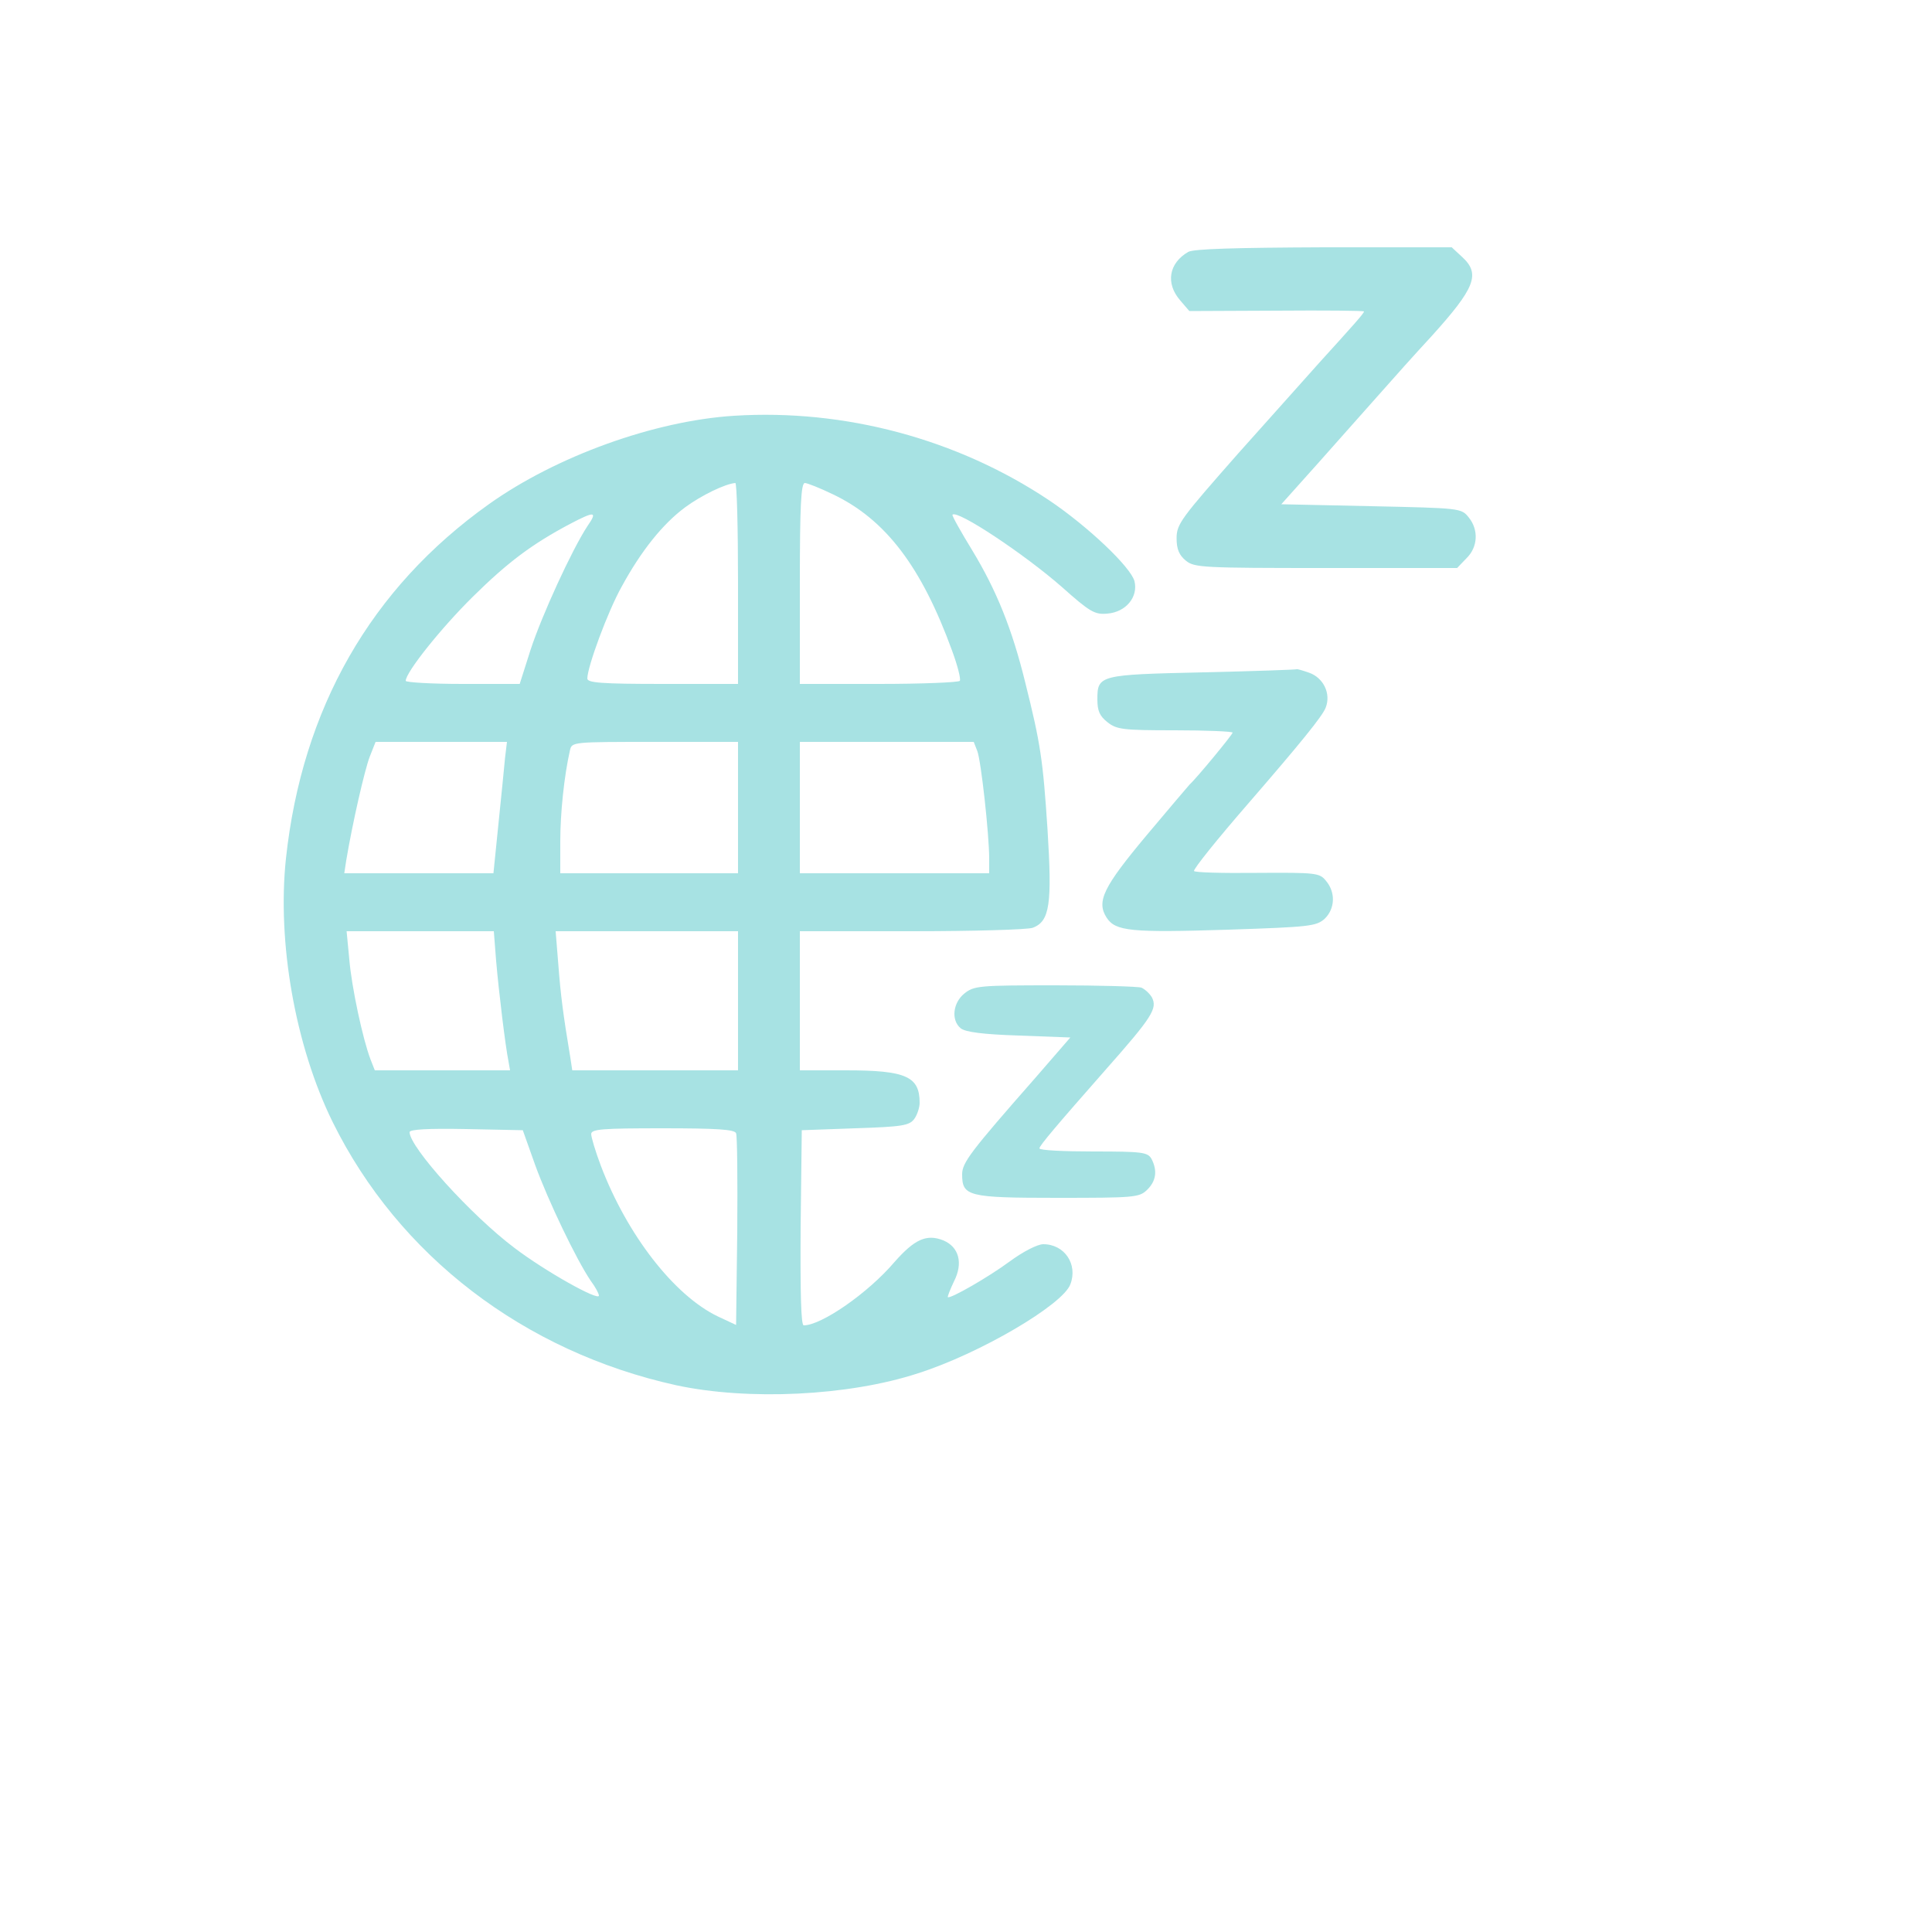 <svg version="1.0" xmlns="http://www.w3.org/2000/svg"
 width="500pt" height="500pt" viewBox="0 0 500 500"
 preserveAspectRatio="xMidYMid meet">
<g transform="translate(0,500) scale(0.1,-0.1)"
fill="#A7E2E3" stroke="none">
<path d="M3075 4348 c-50 -29 -59 -81 -21 -125 l24 -28 226 1 c124 1 226 0
226 -2 0 -5 -28 -36 -116 -133 -28 -31 -122 -137 -210 -235 -147 -167 -159
-182 -159 -219 0 -29 7 -44 24 -58 22 -18 44 -19 363 -19 l339 0 24 25 c30 29
32 74 6 106 -19 24 -22 24 -252 29 l-233 5 94 105 c51 58 123 138 159 179 36
41 97 109 135 150 114 126 128 162 80 206 l-27 25 -331 0 c-230 -1 -337 -4
-351 -12z"/>
<path d="M1900 3924 c-207 -13 -461 -105 -635 -229 -305 -217 -483 -528 -525
-917 -23 -217 24 -485 121 -682 171 -346 495 -594 889 -681 186 -40 446 -28
626 31 160 51 374 177 394 230 20 52 -15 104 -70 104 -15 0 -52 -19 -86 -44
-57 -42 -155 -98 -161 -93 -1 2 6 20 16 41 24 47 13 89 -28 106 -43 17 -74 3
-126 -56 -68 -80 -189 -164 -235 -164 -7 0 -9 81 -8 253 l3 252 138 5 c122 4
140 7 153 24 8 11 14 30 14 42 0 68 -35 84 -190 84 l-120 0 0 180 0 180 289 0
c159 0 301 4 314 9 44 17 50 61 38 254 -12 182 -18 222 -58 382 -34 138 -74
237 -137 341 -30 49 -53 90 -51 92 13 13 186 -102 283 -187 73 -65 85 -72 118
-69 48 4 80 43 70 84 -10 37 -122 143 -222 210 -237 158 -528 236 -814 218z
m10 -434 l0 -260 -195 0 c-159 0 -195 3 -195 14 0 30 53 174 89 238 50 92 106
162 164 205 42 31 104 61 130 63 4 0 7 -117 7 -260z m245 231 c137 -65 230
-188 309 -405 14 -38 23 -73 20 -78 -3 -4 -97 -8 -210 -8 l-204 0 0 260 c0
201 3 260 13 260 6 0 39 -13 72 -29z m-635 -83 c-40 -61 -118 -231 -147 -320
l-28 -88 -147 0 c-82 0 -148 4 -148 8 0 22 91 136 173 217 91 90 154 137 252
189 65 34 72 33 45 -6z m-213 -600 c-2 -24 -10 -100 -17 -170 l-13 -128 -193
0 -193 0 5 33 c16 96 48 236 61 269 l15 38 170 0 170 0 -5 -42z m603 -128 l0
-170 -230 0 -230 0 0 83 c0 73 10 169 25 235 5 22 6 22 220 22 l215 0 0 -170z
m619 147 c10 -25 31 -217 31 -279 l0 -38 -245 0 -245 0 0 170 0 170 225 0 225
0 9 -23z m-1245 -544 c7 -81 24 -221 32 -260 l4 -23 -175 0 -175 0 -11 28
c-20 52 -49 187 -55 259 l-7 73 191 0 190 0 6 -77z m626 -103 l0 -180 -215 0
-214 0 -5 33 c-19 114 -25 162 -31 240 l-7 87 236 0 236 0 0 -180z m-525 -425
c33 -91 106 -244 144 -300 12 -16 21 -33 21 -38 0 -15 -139 63 -218 123 -112
84 -272 261 -272 300 0 7 45 10 147 8 l146 -3 32 -90z m520 82 c3 -7 4 -121 3
-254 l-3 -242 -47 22 c-113 54 -235 211 -303 390 -14 37 -25 74 -25 82 0 13
29 15 185 15 141 0 187 -3 190 -13z"/>
<path d="M3114 3260 c-269 -6 -274 -7 -274 -70 0 -30 6 -43 26 -59 24 -19 40
-21 175 -21 82 0 149 -3 149 -6 0 -5 -95 -120 -111 -134 -3 -3 -53 -62 -111
-131 -113 -135 -131 -172 -104 -214 23 -35 62 -39 315 -31 211 7 227 9 249 28
27 26 29 68 4 98 -17 21 -24 22 -180 21 -89 -1 -162 1 -162 5 0 7 60 82 140
174 135 156 193 227 201 249 14 36 -6 77 -43 90 -17 6 -31 10 -32 9 -1 -1
-109 -5 -242 -8z"/>
<path d="M2496 2429 c-30 -24 -35 -69 -10 -90 12 -10 58 -16 151 -19 l133 -5
-91 -105 c-167 -190 -189 -219 -189 -249 0 -57 15 -61 246 -61 198 0 212 1
232 20 24 23 28 50 12 81 -10 17 -23 19 -150 19 -77 0 -140 3 -140 8 0 7 45
60 170 202 122 138 136 160 121 189 -6 10 -18 21 -27 25 -8 3 -109 6 -223 6
-196 0 -210 -1 -235 -21z"/>
</g>
</svg>
